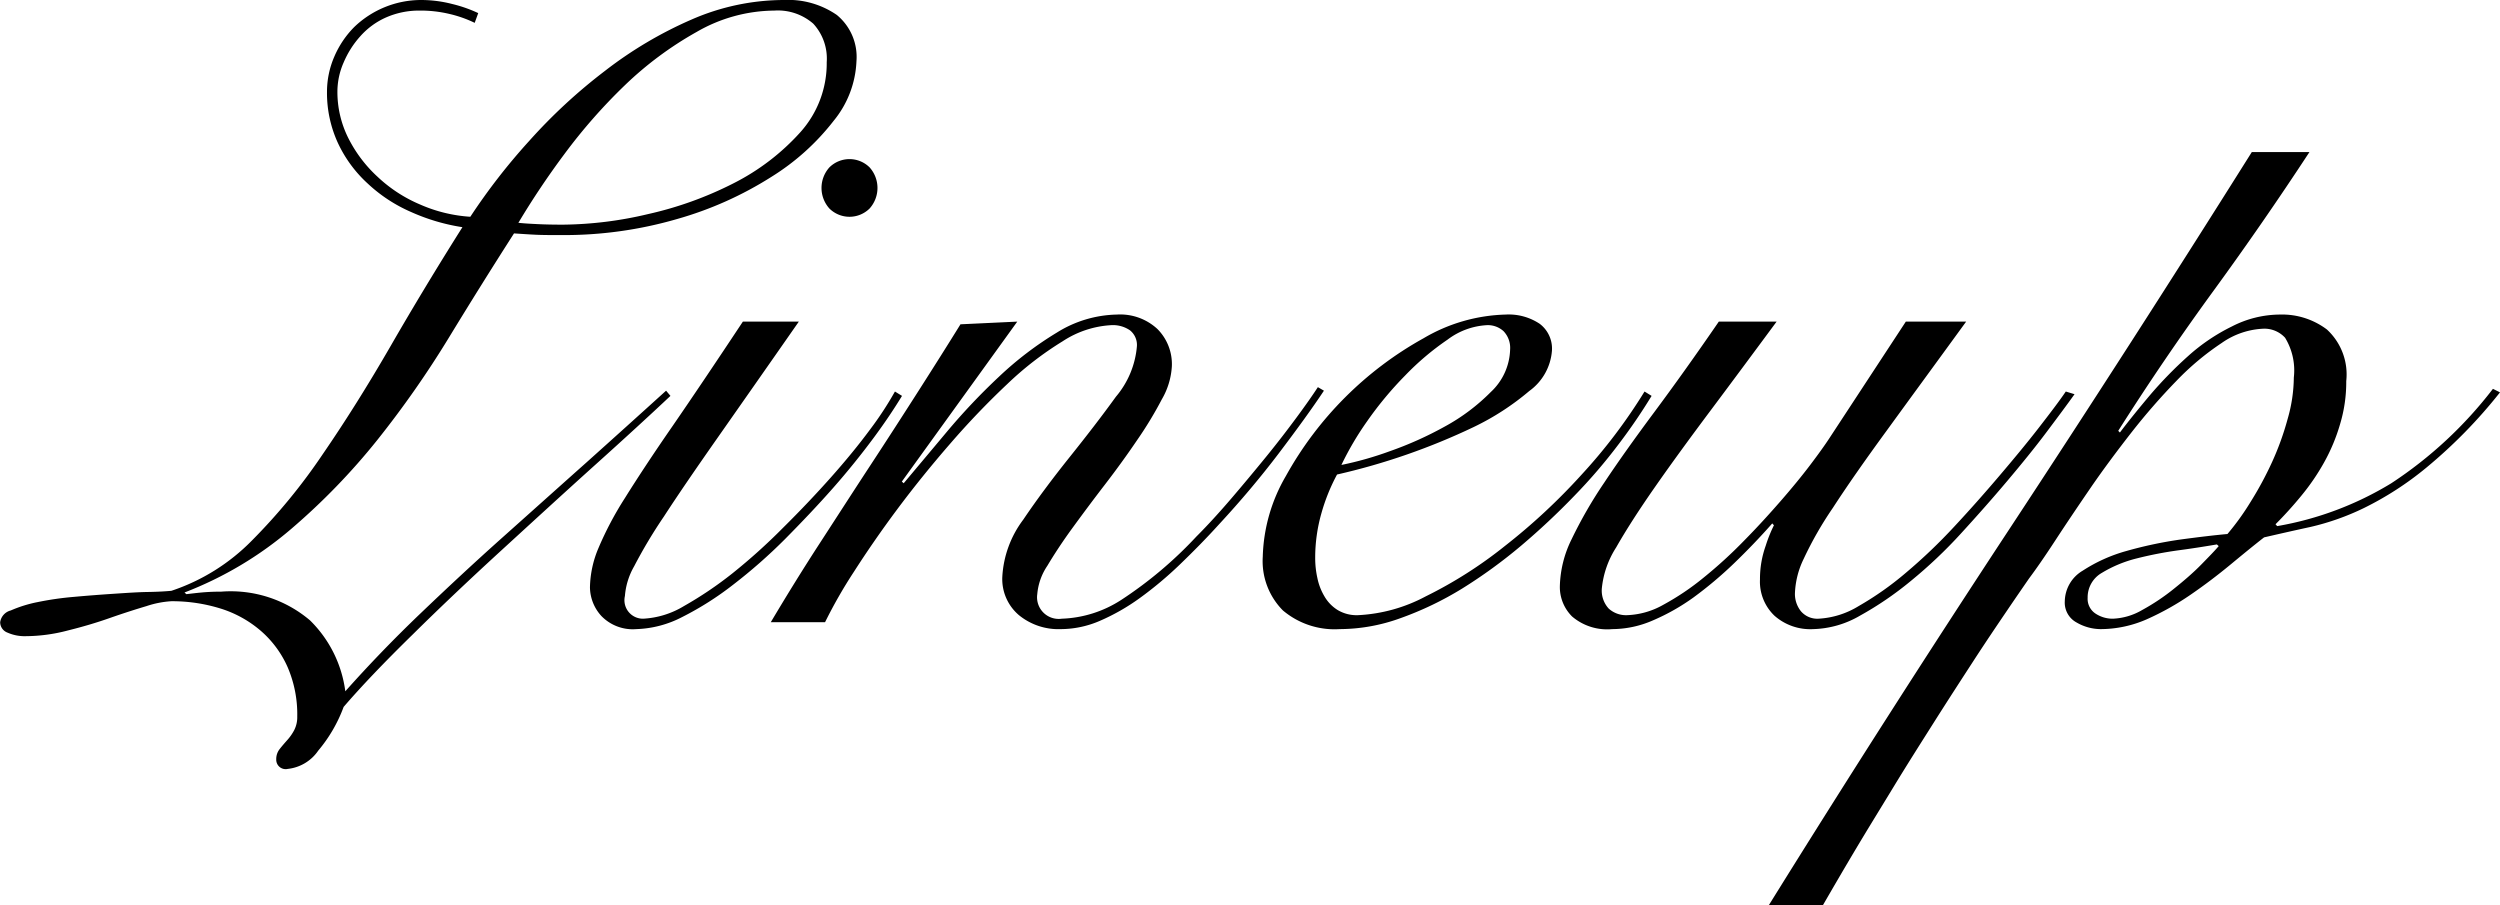 <svg xmlns="http://www.w3.org/2000/svg" width="148.78" height="53.87" viewBox="0 0 148.78 53.87">
  <defs>
    <style>
      .cls-1 {
        fill-rule: evenodd;
      }
    </style>
  </defs>
  <path id="Lineup" class="cls-1" d="M7910.83,6226.94q-2.3,2.085-4.76,4.29c-1.65,1.47-3.3,2.95-4.97,4.44s-3.29,3-4.89,4.53-3.08,3.07-4.47,4.63a7.215,7.215,0,0,0-2.1-4.22,7.291,7.291,0,0,0-5.28-1.71c-0.45,0-.84.02-1.17,0.05s-0.64.07-.91,0.1l-0.11-.1a21.767,21.767,0,0,0,6.37-3.8,39.107,39.107,0,0,0,5.1-5.27,59.2,59.2,0,0,0,4.26-6.09q1.95-3.2,3.88-6.21c0.45,0.03.88,0.06,1.3,0.08s0.92,0.02,1.51.02a24.092,24.092,0,0,0,6.91-.96,21.3,21.3,0,0,0,5.59-2.5,14.078,14.078,0,0,0,3.72-3.35,5.961,5.961,0,0,0,1.35-3.54,3.23,3.23,0,0,0-1.17-2.75,5.089,5.089,0,0,0-3.14-.89,13.793,13.793,0,0,0-5.52,1.17,24.1,24.1,0,0,0-5.14,3.05,32.218,32.218,0,0,0-4.5,4.16,36.7,36.7,0,0,0-3.51,4.52,8.806,8.806,0,0,1-2.99-.73,8.5,8.5,0,0,1-2.52-1.64,8.021,8.021,0,0,1-1.75-2.31,6.122,6.122,0,0,1-.65-2.76,4.322,4.322,0,0,1,.37-1.74,5.574,5.574,0,0,1,.99-1.56,4.464,4.464,0,0,1,1.53-1.12,4.866,4.866,0,0,1,2-.41,7.394,7.394,0,0,1,1.82.21,7.093,7.093,0,0,1,1.46.52l0.21-.58a8.042,8.042,0,0,0-1.54-.54,7.439,7.439,0,0,0-1.9-.24,5.748,5.748,0,0,0-3.95,1.62,5.661,5.661,0,0,0-1.17,1.74,5.273,5.273,0,0,0-.44,2.1,7.127,7.127,0,0,0,.65,3.05,7.637,7.637,0,0,0,1.77,2.41,9.025,9.025,0,0,0,2.57,1.69,11.834,11.834,0,0,0,3.07.91q-2.235,3.54-4.26,7.05t-4.06,6.47a34.987,34.987,0,0,1-4.21,5.13,12.035,12.035,0,0,1-4.79,2.99c-0.31.03-.78,0.06-1.4,0.07s-1.32.06-2.08,0.11-1.53.11-2.31,0.18a18.375,18.375,0,0,0-2.16.31,7.718,7.718,0,0,0-1.61.5,0.844,0.844,0,0,0-.63.7,0.665,0.665,0,0,0,.44.62,2.49,2.49,0,0,0,1.07.21,9.952,9.952,0,0,0,2.52-.34q1.335-.33,2.52-0.75c0.8-.28,1.52-0.51,2.16-0.7a5.754,5.754,0,0,1,1.48-.29,9.725,9.725,0,0,1,2.94.44,6.718,6.718,0,0,1,2.39,1.33,6.133,6.133,0,0,1,1.59,2.16,7.092,7.092,0,0,1,.57,2.93,1.7,1.7,0,0,1-.18.81,2.921,2.921,0,0,1-.42.6c-0.15.17-.3,0.34-0.44,0.52a0.95,0.95,0,0,0-.21.62,0.559,0.559,0,0,0,.68.57,2.526,2.526,0,0,0,1.82-1.09,8.713,8.713,0,0,0,1.51-2.6q1.56-1.815,4.11-4.31c1.69-1.67,3.49-3.37,5.38-5.1s3.72-3.41,5.51-5.02,3.27-2.97,4.45-4.08Zm8.76-21.84a3.066,3.066,0,0,1,.8,2.29,6.135,6.135,0,0,1-1.58,4.18,13.579,13.579,0,0,1-3.95,3.02,21.49,21.49,0,0,1-5.1,1.84,22.64,22.64,0,0,1-5.07.63c-0.56,0-1.04-.01-1.46-0.03s-0.81-.04-1.19-0.08a48.321,48.321,0,0,1,2.73-4.08,32.784,32.784,0,0,1,3.61-4.11,20.831,20.831,0,0,1,4.27-3.17,9.366,9.366,0,0,1,4.62-1.27A3.207,3.207,0,0,1,7919.59,6205.1Zm-4.19,17.73q-2.445,3.69-4.18,6.21c-1.17,1.69-2.11,3.12-2.84,4.29a19.873,19.873,0,0,0-1.58,2.99,6.225,6.225,0,0,0-.5,2.32,2.564,2.564,0,0,0,.68,1.71,2.6,2.6,0,0,0,2.08.78,6.323,6.323,0,0,0,2.73-.72,18.409,18.409,0,0,0,3.04-1.93,31.408,31.408,0,0,0,3.07-2.7c1-1.01,1.96-2.02,2.86-3.04s1.7-2.02,2.42-2.99,1.27-1.81,1.69-2.5l-0.42-.26a19.883,19.883,0,0,1-1.48,2.26c-0.68.92-1.46,1.87-2.34,2.86s-1.83,1.99-2.84,2.99a35.042,35.042,0,0,1-3.01,2.71,22.269,22.269,0,0,1-2.89,1.95,5.208,5.208,0,0,1-2.42.75,1.1,1.1,0,0,1-1.09-1.35,4.192,4.192,0,0,1,.55-1.77,29.184,29.184,0,0,1,1.77-2.96c0.81-1.25,1.88-2.81,3.19-4.68s2.93-4.18,4.84-6.92h-3.33Zm5.15-9.18a1.831,1.831,0,0,0,0,2.45,1.7,1.7,0,0,0,2.39,0,1.831,1.831,0,0,0,0-2.45A1.7,1.7,0,0,0,7920.55,6213.65Zm7.8,9.34c-0.73,1.18-1.55,2.48-2.47,3.92s-1.88,2.93-2.89,4.47-2.02,3.11-3.04,4.68-1.98,3.13-2.89,4.66h3.23a28.67,28.67,0,0,1,1.71-2.99c0.77-1.2,1.63-2.45,2.6-3.75s2.02-2.6,3.15-3.9a47.965,47.965,0,0,1,3.38-3.53,19.606,19.606,0,0,1,3.3-2.55,5.853,5.853,0,0,1,2.91-.96,1.792,1.792,0,0,1,1.1.31,1.116,1.116,0,0,1,.41.94,5.333,5.333,0,0,1-1.25,3.01c-0.83,1.15-1.75,2.34-2.75,3.59s-1.93,2.49-2.76,3.72a6.21,6.21,0,0,0-1.25,3.4,2.814,2.814,0,0,0,.99,2.29,3.718,3.718,0,0,0,2.5.83,5.888,5.888,0,0,0,2.31-.49,12.5,12.5,0,0,0,2.37-1.35,22.226,22.226,0,0,0,2.39-2c0.8-.77,1.58-1.56,2.34-2.4q1.92-2.07,3.56-4.23c1.09-1.44,1.99-2.68,2.68-3.72l-0.36-.21c-0.32.49-.74,1.09-1.28,1.82s-1.13,1.5-1.79,2.31-1.35,1.64-2.06,2.47-1.41,1.6-2.1,2.29a24.161,24.161,0,0,1-4.47,3.77,6.921,6.921,0,0,1-3.54,1.12,1.289,1.289,0,0,1-1.46-1.46,3.555,3.555,0,0,1,.6-1.69c0.4-.67.89-1.42,1.48-2.23s1.23-1.67,1.93-2.58,1.33-1.78,1.92-2.65a22.751,22.751,0,0,0,1.48-2.44,4.4,4.4,0,0,0,.6-1.98,2.961,2.961,0,0,0-.86-2.21,3.256,3.256,0,0,0-2.41-.86,6.979,6.979,0,0,0-3.57,1.07,20.222,20.222,0,0,0-3.45,2.63,37.363,37.363,0,0,0-3.12,3.3c-0.97,1.16-1.82,2.17-2.55,3.04l-0.11-.1,6.87-9.52Zm31.56,4.03a11.753,11.753,0,0,1-2.73,2.05,21.194,21.194,0,0,1-3.3,1.48,19.873,19.873,0,0,1-2.86.81,17.822,17.822,0,0,1,1.53-2.6,21.073,21.073,0,0,1,2.27-2.73,16.024,16.024,0,0,1,2.52-2.13,4.259,4.259,0,0,1,2.36-.86,1.387,1.387,0,0,1,.97.36,1.438,1.438,0,0,1,.39,1.09A3.583,3.583,0,0,1,7959.91,6227.02Zm9.15-.03a31.955,31.955,0,0,1-3.74,4.94,36.389,36.389,0,0,1-4.58,4.26,25.666,25.666,0,0,1-4.7,2.99,9.525,9.525,0,0,1-4.03,1.12,2.189,2.189,0,0,1-1.22-.31,2.324,2.324,0,0,1-.78-0.81,3.484,3.484,0,0,1-.42-1.09,5.494,5.494,0,0,1-.13-1.22,9.7,9.7,0,0,1,.36-2.6,11.313,11.313,0,0,1,.94-2.34,38.833,38.833,0,0,0,8.14-2.83,15.413,15.413,0,0,0,3.3-2.14,3.26,3.26,0,0,0,1.35-2.41,1.845,1.845,0,0,0-.73-1.59,3.321,3.321,0,0,0-2.02-.55,10.117,10.117,0,0,0-4.89,1.41,21.028,21.028,0,0,0-8.19,8.19,10.026,10.026,0,0,0-1.38,4.81,4.163,4.163,0,0,0,1.2,3.2,4.765,4.765,0,0,0,3.38,1.11,10.688,10.688,0,0,0,3.61-.65,19.5,19.5,0,0,0,3.67-1.76,30.082,30.082,0,0,0,3.51-2.55,42.738,42.738,0,0,0,3.17-2.97,32.05,32.05,0,0,0,2.65-3.09,33.442,33.442,0,0,0,1.95-2.86Zm4.42-4.16c-1.38,2.01-2.66,3.8-3.82,5.36s-2.16,2.96-2.99,4.21a26.34,26.34,0,0,0-1.95,3.38,6.638,6.638,0,0,0-.7,2.81,2.469,2.469,0,0,0,.73,1.79,3.214,3.214,0,0,0,2.39.75,6.1,6.1,0,0,0,2.42-.52,12.6,12.6,0,0,0,2.42-1.37,23.394,23.394,0,0,0,2.39-2.01c0.79-.76,1.56-1.56,2.29-2.39l0.1,0.11a8.363,8.363,0,0,0-.49,1.22,5.879,5.879,0,0,0-.34,2,2.8,2.8,0,0,0,.86,2.16,3.216,3.216,0,0,0,2.31.8,5.807,5.807,0,0,0,2.78-.8,19.781,19.781,0,0,0,3.02-2.06,28.074,28.074,0,0,0,2.99-2.83c0.97-1.06,1.89-2.1,2.75-3.12s1.65-1.99,2.34-2.91,1.25-1.67,1.67-2.26l-0.52-.16c-0.38.56-.92,1.27-1.61,2.16s-1.47,1.83-2.32,2.83-1.75,2.02-2.7,3.04a32.074,32.074,0,0,1-2.89,2.76,18.476,18.476,0,0,1-2.81,1.98,5.074,5.074,0,0,1-2.39.75,1.281,1.281,0,0,1-1.04-.44,1.648,1.648,0,0,1-.36-1.07,5.106,5.106,0,0,1,.52-2.05,21.376,21.376,0,0,1,1.74-3.04q1.215-1.875,3.17-4.55c1.3-1.79,2.89-3.96,4.76-6.53h-3.59l-4.57,6.97c-0.25.38-.62,0.9-1.12,1.56s-1.09,1.38-1.77,2.16-1.4,1.57-2.18,2.36a27.007,27.007,0,0,1-2.4,2.19,15.193,15.193,0,0,1-2.39,1.61,4.7,4.7,0,0,1-2.16.62,1.533,1.533,0,0,1-1.09-.39,1.579,1.579,0,0,1-.41-1.22,5.5,5.5,0,0,1,.85-2.42c0.58-1.02,1.35-2.22,2.32-3.61s2.08-2.91,3.33-4.58,2.54-3.41,3.9-5.25h-3.44Zm31.72-10.09q-7.125,11.34-14.43,22.44t-14.32,22.39h3.22c0.56-.97,1.2-2.07,1.92-3.28s1.5-2.47,2.29-3.77,1.61-2.59,2.42-3.87,1.59-2.48,2.31-3.59,1.39-2.1,1.98-2.97,1.04-1.52,1.35-1.97c0.42-.56.94-1.31,1.56-2.26s1.32-1.99,2.08-3.1,1.59-2.22,2.47-3.35a38.009,38.009,0,0,1,2.68-3.07,15.992,15.992,0,0,1,2.68-2.24,4.655,4.655,0,0,1,2.52-.85,1.673,1.673,0,0,1,1.25.54,3.734,3.734,0,0,1,.52,2.37,9.141,9.141,0,0,1-.37,2.47,16.777,16.777,0,0,1-.93,2.57,20.655,20.655,0,0,1-1.28,2.37,15.141,15.141,0,0,1-1.37,1.9c-0.77.07-1.7,0.18-2.81,0.33a24.479,24.479,0,0,0-3.2.68,9.327,9.327,0,0,0-2.6,1.17,2.157,2.157,0,0,0-1.07,1.82,1.341,1.341,0,0,0,.71,1.27,2.878,2.878,0,0,0,1.43.39,6.874,6.874,0,0,0,2.75-.59,16.274,16.274,0,0,0,2.6-1.46c0.83-.57,1.62-1.17,2.37-1.79s1.41-1.16,2-1.62c0.87-.2,1.79-0.41,2.76-0.62a14.989,14.989,0,0,0,3.17-1.12,18.969,18.969,0,0,0,3.74-2.42,29.648,29.648,0,0,0,4.37-4.47l-0.42-.21a24.665,24.665,0,0,1-6.05,5.62,19.348,19.348,0,0,1-6.79,2.55l-0.1-.11c0.52-.52,1.03-1.08,1.53-1.69a13.167,13.167,0,0,0,1.35-1.97,10.846,10.846,0,0,0,.96-2.29,8.681,8.681,0,0,0,.37-2.57,3.635,3.635,0,0,0-1.15-3.07,4.424,4.424,0,0,0-2.8-.89,6.3,6.3,0,0,0-2.86.71,11.342,11.342,0,0,0-2.6,1.76,24.188,24.188,0,0,0-2.24,2.29c-0.69.82-1.3,1.57-1.82,2.26l-0.1-.1q2.7-4.26,5.66-8.32t5.72-8.27h-3.43Zm-9.31,27.46a1.053,1.053,0,0,1-.46-0.94,1.673,1.673,0,0,1,.85-1.48,7.478,7.478,0,0,1,2.08-.86,22.557,22.557,0,0,1,2.55-.49c0.89-.12,1.62-0.24,2.21-0.34l0.11,0.1c-0.21.25-.56,0.61-1.04,1.1s-1.04.97-1.64,1.45a12.7,12.7,0,0,1-1.87,1.25,3.747,3.747,0,0,1-1.75.52A1.838,1.838,0,0,1,7995.89,6240.2Z" transform="translate(-7871.19 -6203.69)"/>
</svg>
